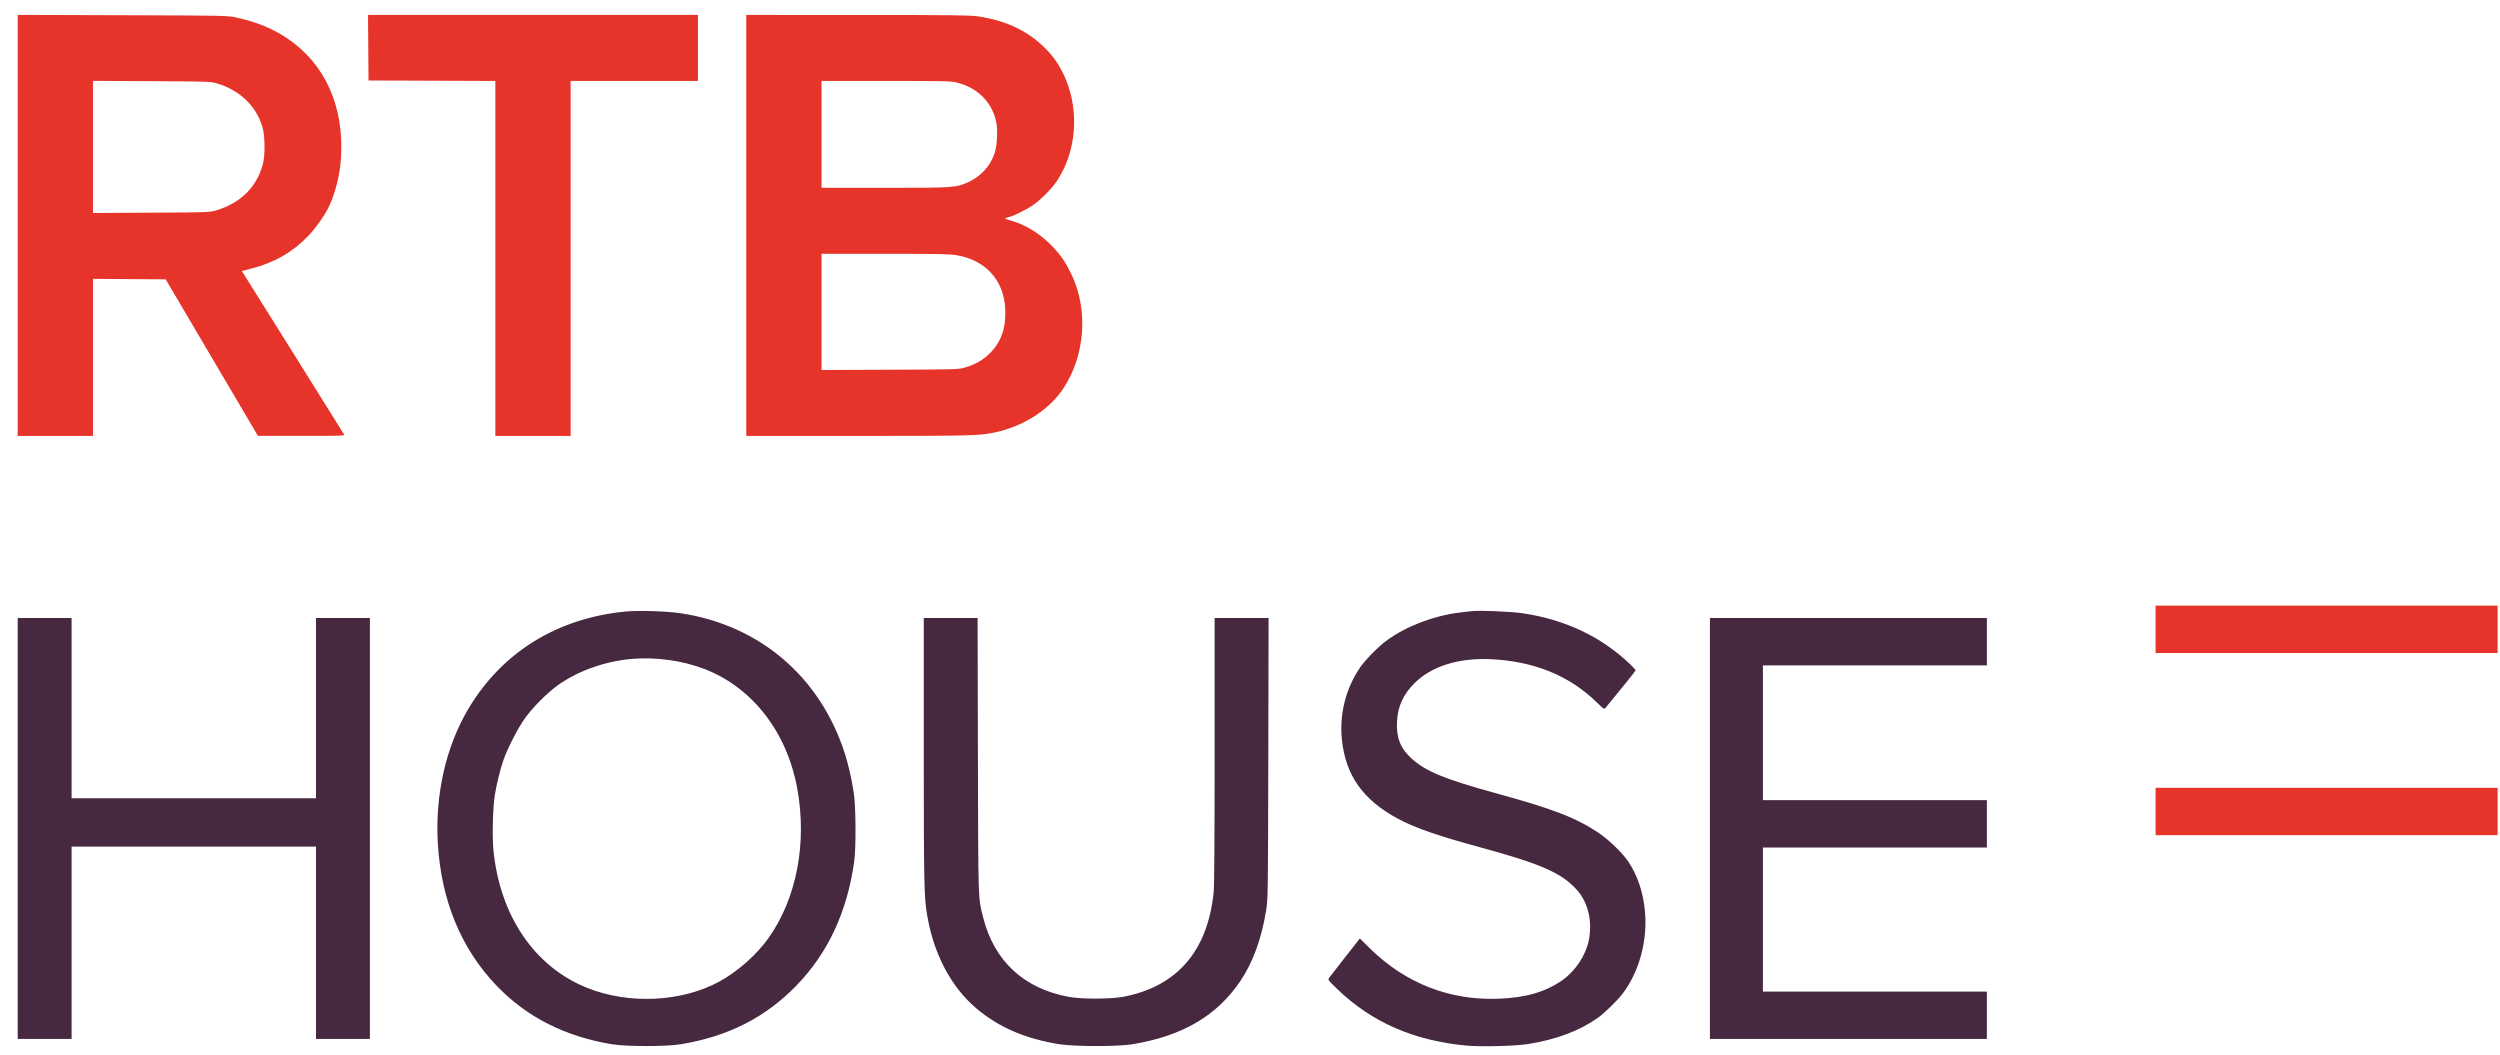 <svg width="128" height="54" viewBox="0 0 128 54" fill="none" xmlns="http://www.w3.org/2000/svg">
<path fill-rule="evenodd" clip-rule="evenodd" d="M32.032 31.31C28.523 31.65 25.708 33.392 23.981 36.29C22.837 38.212 22.276 40.667 22.415 43.149C22.578 46.068 23.599 48.557 25.408 50.45C26.955 52.068 28.916 53.066 31.334 53.466C32.081 53.589 34.107 53.589 34.855 53.466C37.288 53.063 39.187 52.099 40.782 50.455C42.396 48.79 43.372 46.694 43.736 44.108C43.834 43.408 43.821 41.278 43.713 40.587C43.599 39.859 43.436 39.144 43.253 38.573C41.996 34.655 38.898 32.009 34.855 31.399C34.137 31.291 32.696 31.246 32.032 31.31ZM75.369 31.289C75.277 31.299 75.001 31.332 74.755 31.36C73.446 31.513 72.033 32.047 71.032 32.768C70.592 33.085 69.904 33.78 69.628 34.187C68.901 35.259 68.574 36.559 68.704 37.857C68.887 39.687 69.778 40.95 71.564 41.913C72.447 42.389 73.573 42.78 75.826 43.394C78.919 44.237 79.969 44.702 80.746 45.573C81.32 46.217 81.544 47.199 81.34 48.176C81.186 48.916 80.654 49.716 80.015 50.17C79.149 50.784 78.136 51.081 76.725 51.135C74.224 51.23 71.962 50.346 70.152 48.569L69.623 48.049L68.868 49.014C68.453 49.545 68.082 50.021 68.045 50.073C67.981 50.161 68.01 50.2 68.484 50.655C70.242 52.341 72.371 53.274 75.06 53.533C75.781 53.603 77.554 53.562 78.2 53.461C79.671 53.231 80.866 52.784 81.816 52.108C82.134 51.882 82.801 51.236 83.051 50.911C83.923 49.782 84.365 48.168 84.221 46.645C84.128 45.667 83.84 44.816 83.361 44.102C83.067 43.665 82.363 42.986 81.842 42.638C80.679 41.863 79.534 41.421 76.586 40.612C73.983 39.897 73.02 39.503 72.29 38.852C71.709 38.335 71.486 37.782 71.526 36.961C71.565 36.169 71.843 35.555 72.425 34.976C73.296 34.11 74.675 33.676 76.32 33.751C78.538 33.851 80.355 34.591 81.759 35.965C82.125 36.322 82.132 36.327 82.211 36.231C82.952 35.339 83.743 34.352 83.743 34.32C83.743 34.297 83.63 34.17 83.493 34.038C82.02 32.614 80.159 31.726 77.962 31.399C77.375 31.312 75.758 31.243 75.369 31.289ZM0.906 42.419V53.195H2.286H3.666V48.271V43.346H9.923H16.179V48.271V53.195H17.559H18.939V42.419V31.642H17.559H16.179V36.257V40.872H9.923H3.666V36.257V31.642H2.286H0.906V42.419ZM47.297 38.415C47.297 45.18 47.312 45.921 47.467 46.843C47.804 48.851 48.698 50.542 50.004 51.642C51.147 52.604 52.508 53.189 54.243 53.464C55.029 53.589 57.228 53.589 57.978 53.466C60.555 53.041 62.319 52.003 63.522 50.206C64.15 49.268 64.582 48.083 64.819 46.653C64.92 46.042 64.922 45.945 64.937 38.838L64.952 31.642H63.571H62.189V38.417C62.189 42.8 62.172 45.366 62.139 45.685C61.834 48.697 60.255 50.52 57.503 51.036C56.852 51.158 55.371 51.16 54.719 51.039C52.422 50.613 50.907 49.21 50.34 46.985C50.076 45.946 50.087 46.268 50.069 38.695L50.053 31.642H48.675H47.297V38.415ZM87.549 42.419V53.195H94.639H101.728V51.982V50.769H95.995H90.261V47.081V43.394H95.995H101.728V42.181V40.967H95.995H90.261V37.518V34.068H95.995H101.728V32.855V31.642H94.639H87.549V42.419ZM32.341 33.737C30.976 33.857 29.606 34.344 28.575 35.074C28.024 35.465 27.28 36.211 26.872 36.782C26.518 37.277 25.962 38.362 25.773 38.924C25.6 39.438 25.421 40.166 25.335 40.711C25.232 41.362 25.195 42.811 25.263 43.513C25.59 46.886 27.363 49.496 30.062 50.579C32.2 51.436 34.905 51.307 36.829 50.257C37.776 49.74 38.755 48.87 39.362 48.009C40.786 45.986 41.325 43.178 40.823 40.391C40.302 37.5 38.539 35.216 36.092 34.261C34.965 33.822 33.578 33.628 32.341 33.737Z" fill="#462941"/>
<path fill-rule="evenodd" clip-rule="evenodd" d="M0.906 11.541V22.32H2.833H4.76V18.299V14.278L6.622 14.29L8.483 14.303L10.844 18.31L13.206 22.317L15.432 22.318C17.538 22.32 17.655 22.316 17.612 22.237C17.587 22.191 16.4 20.291 14.975 18.015L12.383 13.876L12.866 13.753C14.047 13.452 14.991 12.907 15.801 12.059C16.162 11.681 16.594 11.074 16.811 10.639C17.155 9.95 17.403 8.974 17.459 8.082C17.625 5.444 16.638 3.254 14.698 1.957C13.952 1.458 13.13 1.122 12.111 0.9C11.641 0.797 11.575 0.796 6.271 0.779L0.906 0.763V11.541ZM18.855 2.443L18.868 4.121L22.115 4.133L25.362 4.145V13.233V22.32H27.289H29.216V13.232V4.144H32.476H35.735V2.455V0.766H27.289H18.843L18.855 2.443ZM38.209 11.543V22.32L43.954 22.32C49.686 22.319 50.132 22.308 50.898 22.15C52.377 21.845 53.714 20.992 54.444 19.887C55.56 18.201 55.729 15.867 54.865 14.059C54.575 13.451 54.322 13.077 53.896 12.629C53.279 11.98 52.51 11.5 51.745 11.289C51.423 11.2 51.417 11.195 51.546 11.144C51.62 11.115 51.703 11.091 51.73 11.091C51.83 11.091 52.575 10.716 52.869 10.518C53.257 10.257 53.836 9.678 54.096 9.293C55.475 7.245 55.241 4.235 53.568 2.523C52.66 1.595 51.551 1.06 50.067 0.837C49.68 0.778 48.668 0.767 43.907 0.767L38.209 0.766V11.543ZM4.76 7.523V10.905L7.746 10.889C10.697 10.874 10.736 10.873 11.088 10.765C12.323 10.389 13.136 9.585 13.453 8.425C13.585 7.941 13.572 6.941 13.428 6.476C13.096 5.409 12.283 4.631 11.135 4.28C10.783 4.173 10.745 4.171 7.77 4.156L4.76 4.14V7.523ZM42.063 6.88V9.616H45.3C48.859 9.616 48.948 9.61 49.575 9.326C50.217 9.035 50.693 8.514 50.919 7.856C51.065 7.43 51.098 6.58 50.985 6.143C50.736 5.181 50.028 4.494 49.021 4.236C48.682 4.15 48.467 4.144 45.362 4.144H42.063V6.88ZM42.063 15.97V18.945L45.572 18.93C49.075 18.916 49.082 18.915 49.438 18.806C49.967 18.644 50.328 18.434 50.687 18.08C51.262 17.511 51.513 16.787 51.469 15.825C51.401 14.353 50.478 13.327 48.986 13.067C48.639 13.007 48.022 12.994 45.316 12.994H42.063V15.97Z" fill="#E7342B"/>
<path d="M110.367 33.435V32.222V31.009H119.122H127.877V32.222V33.435H119.122H110.367Z" fill="#E7342B"/>
<path d="M110.367 42.761V41.548V40.335H119.122H127.877V41.548V42.761H119.122H110.367Z" fill="#E7342B"/>
</svg>
